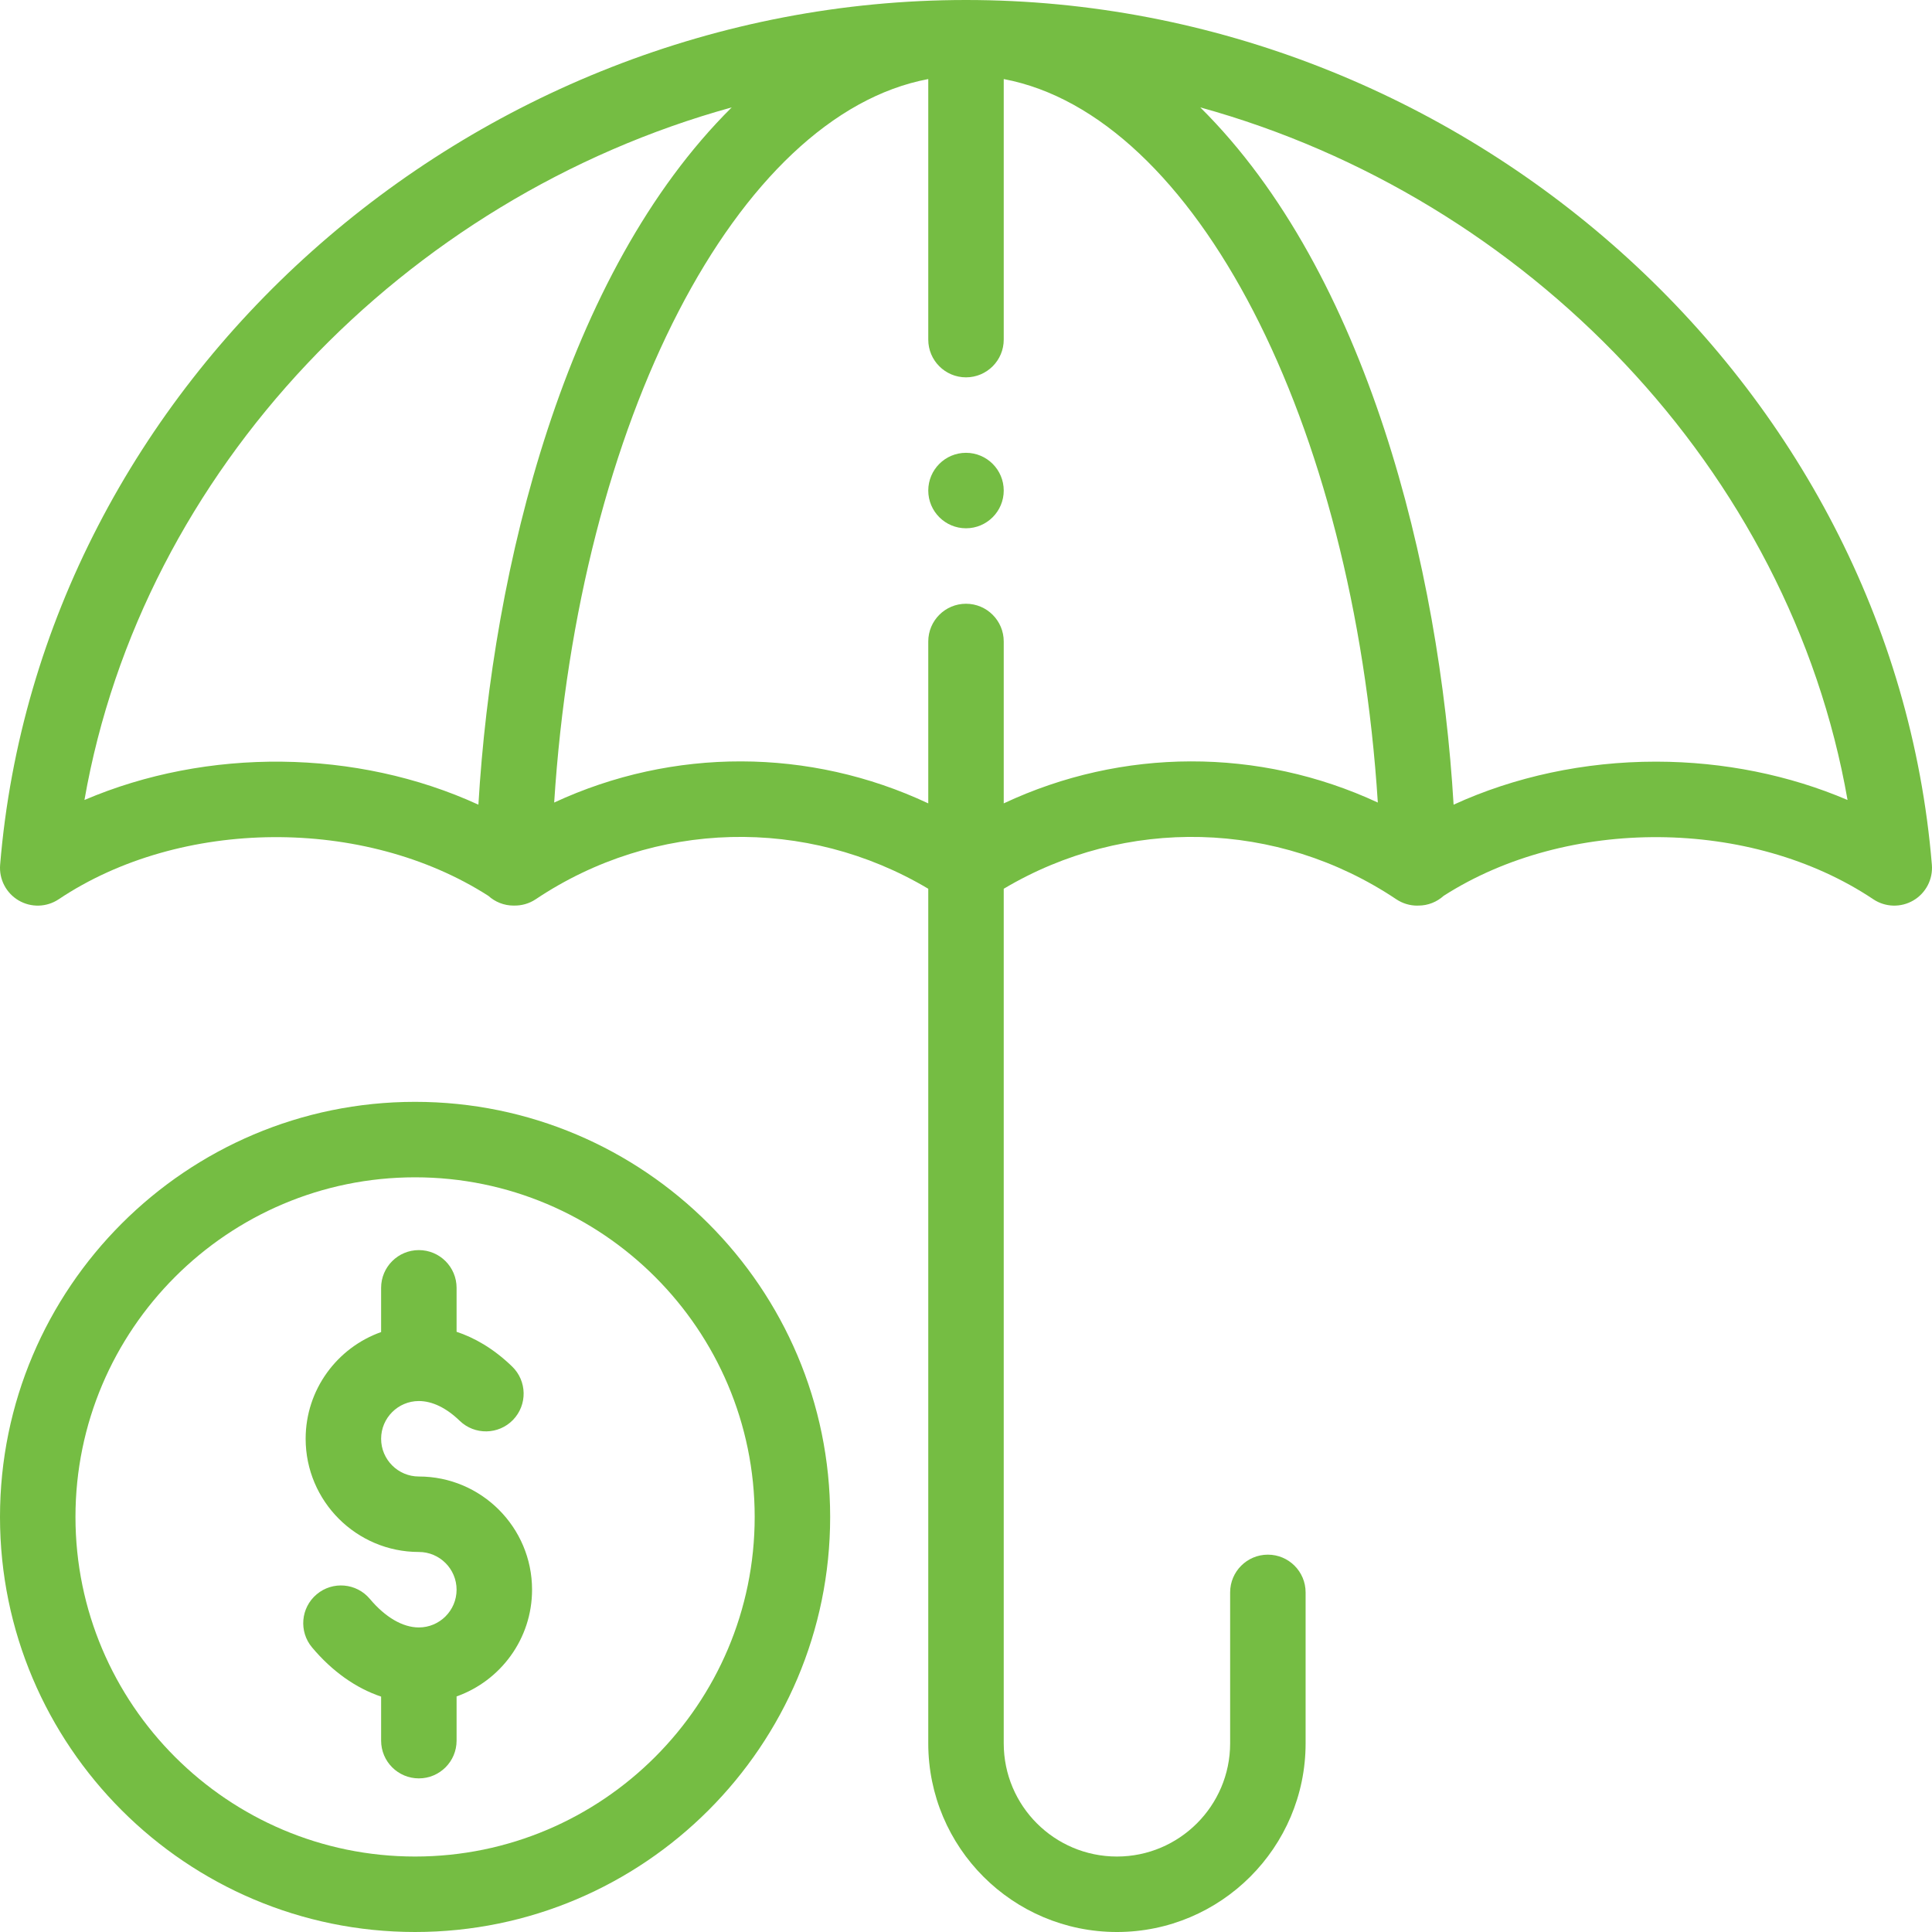 <?xml version="1.0" encoding="iso-8859-1"?>
<!-- Generator: Adobe Illustrator 19.0.0, SVG Export Plug-In . SVG Version: 6.00 Build 0)  -->
<svg fill = "#75BD43" version="1.1" id="Capa_1" xmlns="http://www.w3.org/2000/svg" xmlns:xlink="http://www.w3.org/1999/xlink" x="0px" y="0px"
	 viewBox="0 0 512 512" style="enable-background:new 0 0 512 512;" xml:space="preserve">
<path d="M256,120c-5.52,0-10,4.48-10,10c0,5.52,4.48,10,10,10c5.52,0,10-4.48,10-10C266,124.48,261.52,120,256,120z"/>
<path d="M4.929,238.619c3.31,1.948,7.44,1.827,10.63-0.308c32.352-21.64,81.023-21.948,113.858-0.906
	c1.773,1.601,4.115,2.584,6.692,2.584c0.036,0,0.072-0.005,0.108-0.005c2.002,0.039,4.013-0.509,5.752-1.673
	c31.487-21.063,71.764-21.98,104.03-2.783c0,10.014,0,209.358,0,226.472c0,27.624,22.377,50,50,50c27.57,0,50-22.43,50-50v-40
	c0-5.522-4.478-10-10-10s-10,4.478-10,10v40c0,16.542-13.458,30-30,30c-16.571,0-30-13.429-30-30c0-17.247,0-216.552,0-226.472
	c32.265-19.198,72.543-18.279,104.029,2.784c1.685,1.127,3.623,1.688,5.561,1.688c0.068,0,0.135-0.013,0.203-0.015
	c0.033,0,0.064,0.005,0.097,0.005c2.576,0,4.917-0.983,6.69-2.583c32.835-21.042,81.507-20.734,113.861,0.904
	c3.191,2.135,7.323,2.254,10.63,0.308c3.309-1.946,5.211-5.615,4.896-9.441C501.413,101.224,387.572,0,256,0
	C124.499,0,10.594,101.146,0.034,229.178C-0.281,233.004,1.621,236.673,4.929,238.619z M266,212.903V170c0-5.522-4.478-10-10-10
	s-10,4.478-10,10v42.902c-31.432-14.76-67.659-14.837-99.138-0.219C153.32,111.541,195.338,30.488,246,20.952V90
	c0,5.522,4.478,10,10,10s10-4.478,10-10V20.952c50.662,9.536,92.68,90.59,99.137,191.731
	C333.659,198.064,297.433,198.143,266,212.903z M489.619,212.007c-15.418-6.596-32.821-10.136-50.622-10.162
	c-0.066,0-0.13,0-0.195,0c-18.941,0-37.439,3.992-53.585,11.404C381.51,150.45,362.32,72.314,318.085,28.46
	C404.819,52.405,474.357,124.629,489.619,212.007z M193.915,28.459c-44.244,43.863-63.424,121.981-67.133,184.789
	c-32.288-14.821-71.886-15.152-104.402-1.241C37.643,124.629,107.182,52.405,193.915,28.459z"/>
<path d="M111,431.29c-4.273,0-8.885-2.687-12.986-7.564c-3.554-4.229-9.863-4.774-14.089-1.22
	c-4.228,3.554-4.773,9.862-1.219,14.089c5.346,6.36,11.632,10.791,18.294,13.025v11.67c0,5.522,4.477,10,10,10s10-4.478,10-10
	v-11.72c11.639-4.128,20-15.243,20-28.28c0-16.542-13.458-30-30-30c-5.514,0-10-4.486-10-10s4.486-10,10-10
	c3.542,0,7.283,1.808,10.816,5.227c3.969,3.841,10.301,3.736,14.14-0.232c3.84-3.97,3.736-10.3-0.233-14.141
	c-5.075-4.911-10.153-7.688-14.724-9.205V341.29c0-5.522-4.477-10-10-10s-10,4.478-10,10v11.72c-11.639,4.128-20,15.243-20,28.28
	c0,16.542,13.458,30,30,30c5.514,0,10,4.486,10,10S116.514,431.29,111,431.29z"/>
<path d="M110,512c60.654,0,110-49.346,110-110s-49.346-110-110-110S0,341.346,0,402S49.346,512,110,512z M110,312
	c49.626,0,90,40.374,90,90s-40.374,90-90,90s-90-40.374-90-90S60.374,312,110,312z"/>
<g>
</g>
<g>
</g>
<g>
</g>
<g>
</g>
<g>
</g>
<g>
</g>
<g>
</g>
<g>
</g>
<g>
</g>
<g>
</g>
<g>
</g>
<g>
</g>
<g>
</g>
<g>
</g>
<g>
</g>
</svg>
